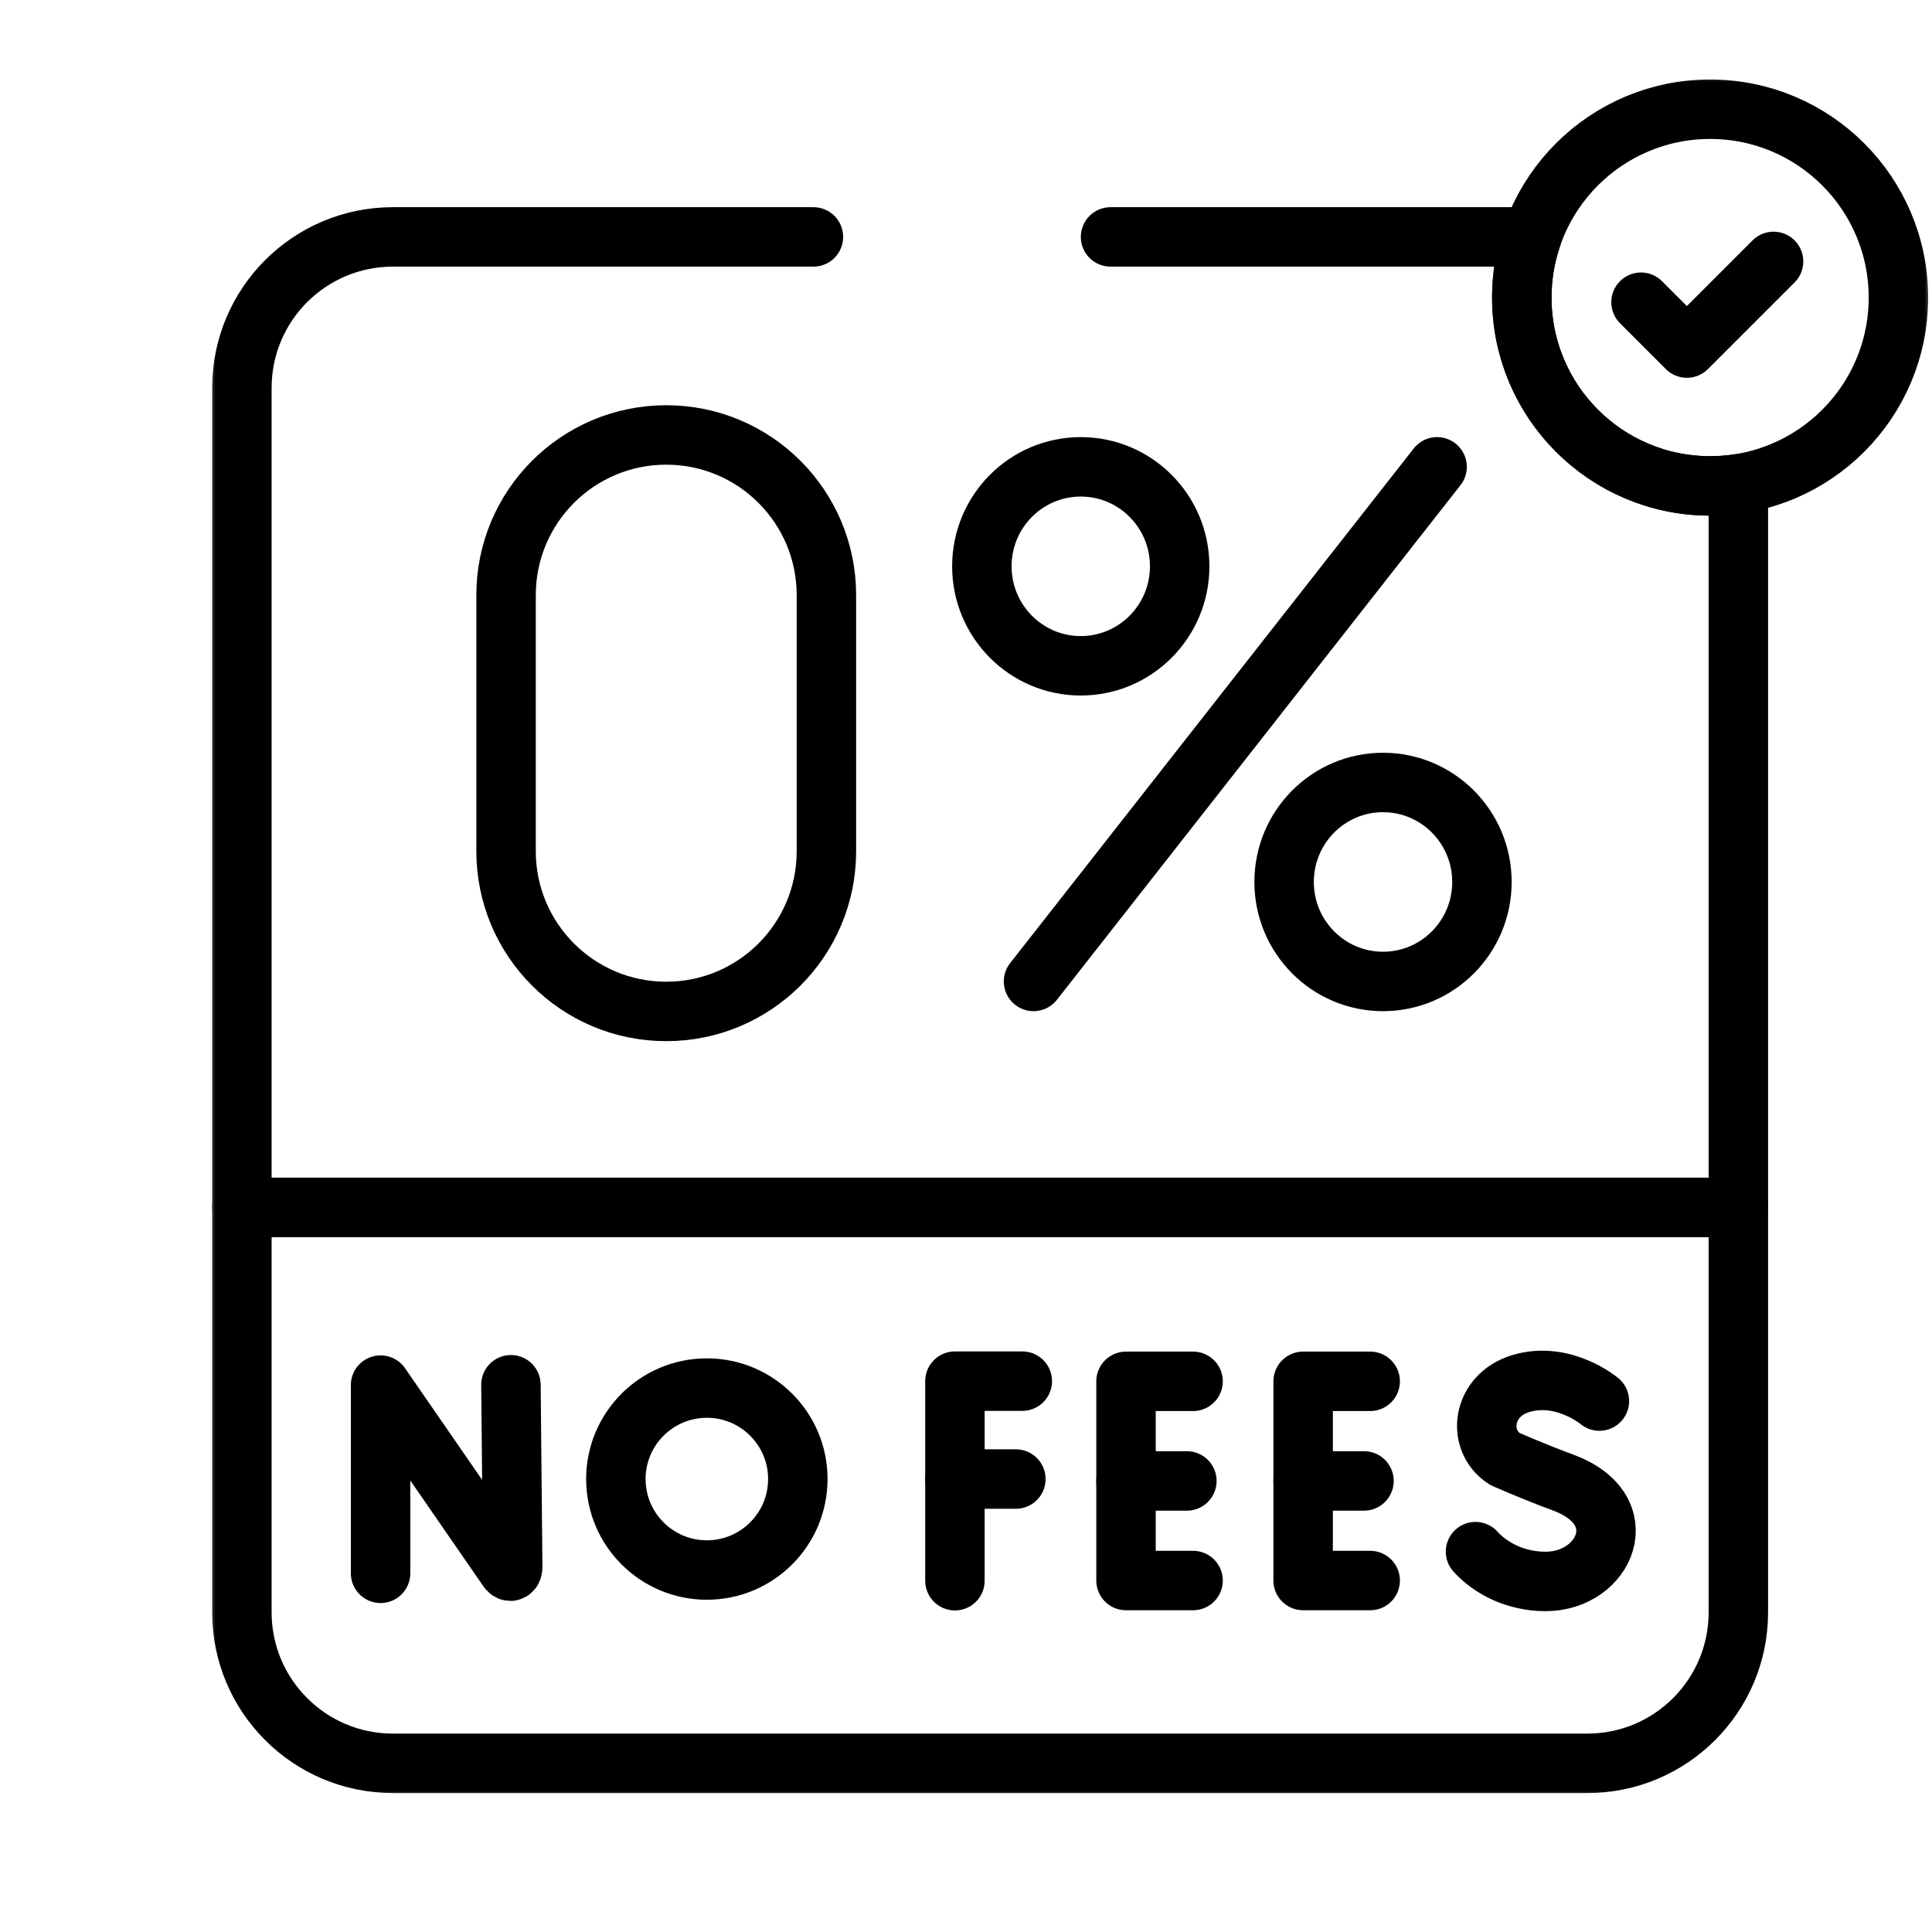 <svg width="130" height="130" viewBox="0 0 130 130" fill="none" xmlns="http://www.w3.org/2000/svg">
<path d="M96.699 31.412L69.544 66.039" stroke="black" stroke-width="4" stroke-miterlimit="10" stroke-linecap="round" stroke-linejoin="round"/>
<mask id="mask0_2653_1682" style="mask-type:luminance" maskUnits="userSpaceOnUse" x="14" y="5" width="116" height="116">
<path d="M14 5H130V121H14V5Z" fill="white"/>
</mask>
<g mask="url(#mask0_2653_1682)">
<path d="M79.378 38.106C79.378 41.803 76.398 44.8 72.722 44.8C69.047 44.8 66.067 41.803 66.067 38.106C66.067 34.409 69.047 31.412 72.722 31.412C76.398 31.412 79.378 34.409 79.378 38.106Z" stroke="black" stroke-width="4" stroke-miterlimit="10" stroke-linecap="round" stroke-linejoin="round"/>
<path d="M99.716 59.346C99.716 63.043 96.736 66.04 93.061 66.04C89.385 66.04 86.405 63.043 86.405 59.346C86.405 55.648 89.385 52.651 93.061 52.651C96.736 52.651 99.716 55.648 99.716 59.346Z" stroke="black" stroke-width="4" stroke-miterlimit="10" stroke-linecap="round" stroke-linejoin="round"/>
<path d="M55.607 57.28C55.607 63.232 50.782 68.057 44.83 68.057C38.877 68.057 34.052 63.232 34.052 57.28V40.044C34.052 34.092 38.877 29.267 44.83 29.267C50.782 29.267 55.607 34.092 55.607 40.044V57.28Z" stroke="black" stroke-width="4" stroke-miterlimit="10" stroke-linecap="round" stroke-linejoin="round"/>
<path d="M16.276 81.243V108.489C16.276 114.1 20.826 118.65 26.438 118.65H106.809C112.42 118.65 116.97 114.1 116.97 108.489V81.243H16.276Z" stroke="black" stroke-width="4" stroke-miterlimit="10" stroke-linecap="round" stroke-linejoin="round"/>
<path d="M68.788 92.934H64.255V106.363" stroke="black" stroke-width="4" stroke-miterlimit="10" stroke-linecap="round" stroke-linejoin="round"/>
<path d="M64.255 99.521H68.356" stroke="black" stroke-width="4" stroke-miterlimit="10" stroke-linecap="round" stroke-linejoin="round"/>
<path d="M80.279 92.946H75.767V106.35H80.279" stroke="black" stroke-width="4" stroke-miterlimit="10" stroke-linecap="round" stroke-linejoin="round"/>
<path d="M79.862 99.648H75.767" stroke="black" stroke-width="4" stroke-miterlimit="10" stroke-linecap="round" stroke-linejoin="round"/>
<path d="M92.197 92.946H87.685V106.35H92.197" stroke="black" stroke-width="4" stroke-miterlimit="10" stroke-linecap="round" stroke-linejoin="round"/>
<path d="M91.78 99.648H87.685" stroke="black" stroke-width="4" stroke-miterlimit="10" stroke-linecap="round" stroke-linejoin="round"/>
<path d="M107.62 94.275C107.62 94.275 105.193 92.235 102.331 93.097C99.702 93.889 99.335 96.92 101.236 98.159C101.236 98.159 103.102 98.992 105.171 99.755C110.153 101.592 108.007 106.412 103.997 106.412C101.989 106.412 100.303 105.533 99.283 104.407" stroke="black" stroke-width="4" stroke-miterlimit="10" stroke-linecap="round" stroke-linejoin="round"/>
<path d="M53.684 99.521C53.684 102.902 50.943 105.643 47.562 105.643C44.181 105.643 41.441 102.902 41.441 99.521C41.441 96.14 44.181 93.4 47.562 93.4C50.943 93.4 53.684 96.14 53.684 99.521Z" stroke="black" stroke-width="4" stroke-miterlimit="10" stroke-linecap="round" stroke-linejoin="round"/>
<path d="M25.608 105.865V93.201L34.17 105.6C34.329 105.829 34.499 105.717 34.499 105.438L34.38 93.177" stroke="black" stroke-width="4" stroke-miterlimit="10" stroke-linecap="round" stroke-linejoin="round"/>
<path d="M54.733 15.941H26.438C20.826 15.941 16.276 20.49 16.276 26.103V81.243H116.97V32.554C116.352 32.647 115.718 32.695 115.072 32.695C108.074 32.695 102.402 27.021 102.402 20.022C102.402 18.595 102.638 17.223 103.072 15.941H74.727" stroke="black" stroke-width="4" stroke-miterlimit="10" stroke-linecap="round" stroke-linejoin="round"/>
<path d="M127.74 20.023C127.74 27.021 122.067 32.695 115.068 32.695C108.07 32.695 102.396 27.021 102.396 20.023C102.396 13.024 108.07 7.35 115.068 7.35C122.067 7.35 127.74 13.024 127.74 20.023Z" stroke="black" stroke-width="4" stroke-miterlimit="10" stroke-linecap="round" stroke-linejoin="round"/>
<path d="M110.42 20.335L113.507 23.422L119.339 17.59" stroke="black" stroke-width="4" stroke-miterlimit="10" stroke-linecap="round" stroke-linejoin="round"/>
</g>
</svg>
